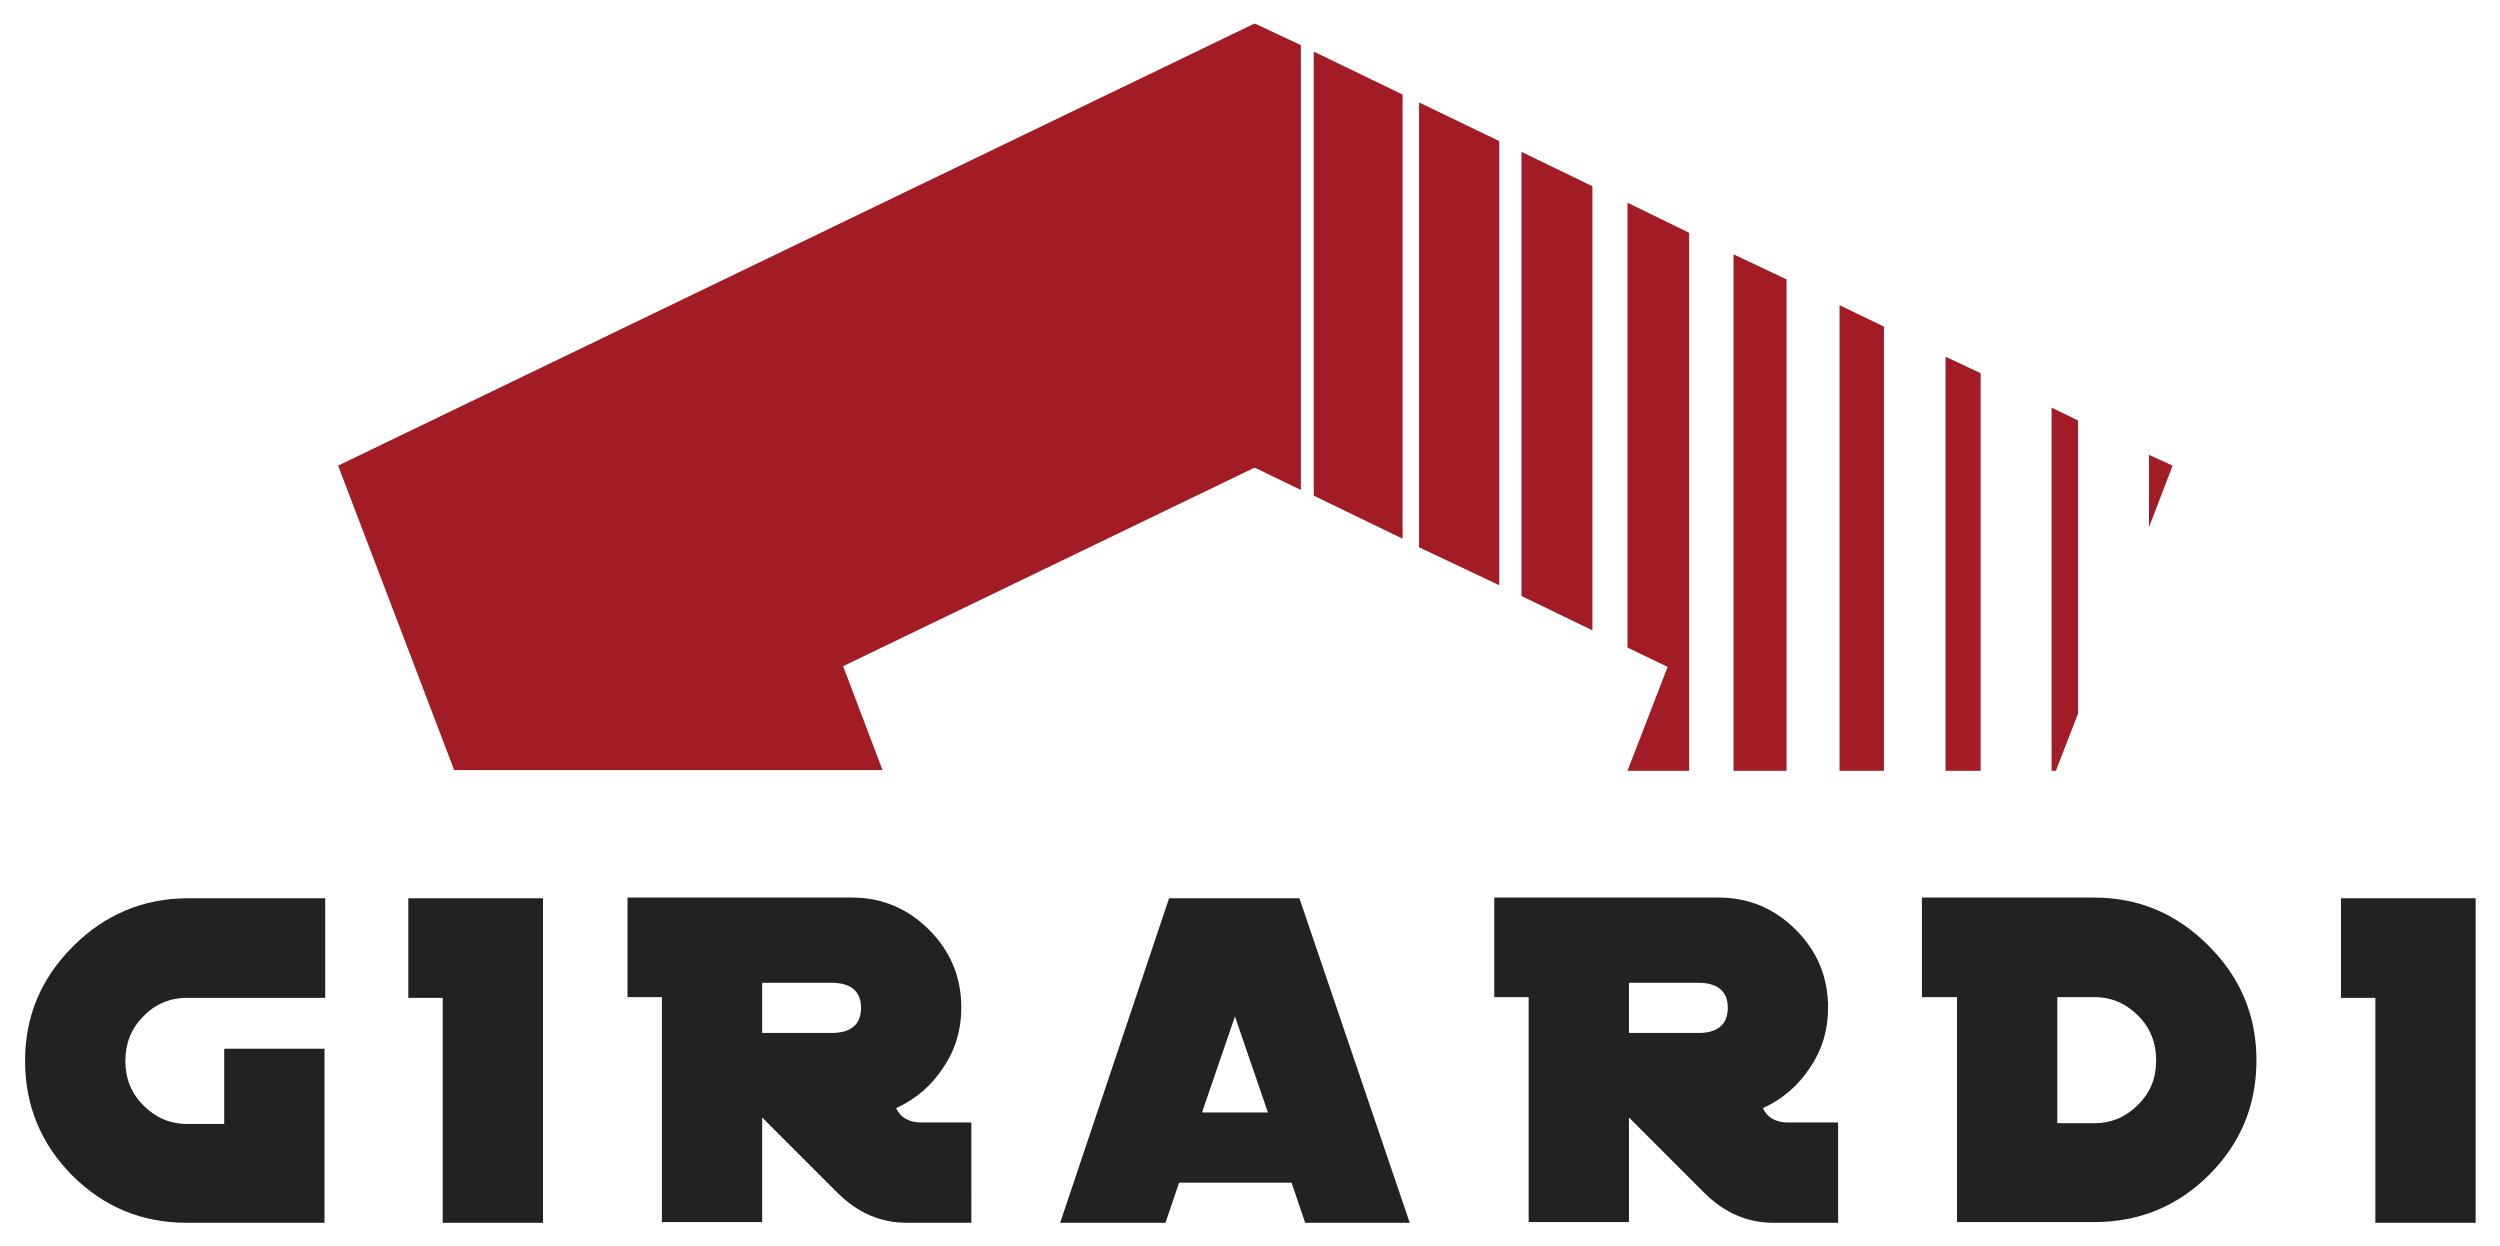 <?xml version="1.0" encoding="utf-8"?>
<!-- Generator: Adobe Illustrator 22.1.0, SVG Export Plug-In . SVG Version: 6.00 Build 0)  -->
<svg version="1.1" id="Layer_1" xmlns="http://www.w3.org/2000/svg" xmlns:xlink="http://www.w3.org/1999/xlink" x="0px" y="0px"
	 viewBox="0 0 349 173.9" style="enable-background:new 0 0 349 173.9;" xml:space="preserve">
<style type="text/css">
	.st0{fill:#A21C26;}
	.st1{fill:#222221;}
</style>
<title>anadimm_logo2</title>
<g>
	<g>
		<polygon class="st0" points="175.1,3.3 175.1,3.3 47.2,65 63.4,107.5 123.2,107.5 117.7,93 175.1,65.3 175.1,65.4 175.2,65.3 
			181.6,68.4 181.6,6.3 175.2,3.3 		"/>
		<polygon class="st0" points="183.4,69.2 195.8,75.2 195.8,13.2 183.4,7.2 		"/>
		<polygon class="st0" points="198.1,76.4 209.3,81.7 209.3,19.7 198.1,14.3 		"/>
		<polygon class="st0" points="212.4,83.2 222.3,88 222.3,26 212.4,21.2 		"/>
		<polygon class="st0" points="227.2,90.4 232.8,93.1 227.2,107.6 235.8,107.6 235.8,32.5 227.2,28.3 		"/>
		<polygon class="st0" points="242,107.6 249.4,107.6 249.4,39 242,35.5 		"/>
		<polygon class="st0" points="256.8,107.6 263,107.6 263,45.6 256.8,42.6 		"/>
		<polygon class="st0" points="271.6,107.6 276.5,107.6 276.5,52.1 271.6,49.8 		"/>
		<polygon class="st0" points="286.4,107.6 287,107.6 290.1,99.6 290.1,58.7 286.4,56.9 		"/>
		<polygon class="st0" points="300,63.5 300,73.6 303.3,65 		"/>
	</g>
	<g>
		<path class="st1" d="M45.2,170.7H26.1c-6.3,0-11.6-2.2-16-6.6c-4.4-4.4-6.6-9.8-6.6-16c0-6.2,2.2-11.5,6.7-16
			c4.4-4.4,9.8-6.7,16-6.7h19.2v13.9H26.1c-2.4,0-4.5,0.9-6.1,2.6c-1.7,1.7-2.5,3.8-2.5,6.2c0,2.4,0.8,4.5,2.5,6.2
			c1.7,1.7,3.7,2.6,6.1,2.6h5.2v-10.5h14V170.7z"/>
		<path class="st1" d="M75.8,170.7h-14v-31.4H57v-13.9h18.8V170.7z"/>
		<path class="st1" d="M135.6,170.7h-9c-3.7,0-6.9-1.4-9.7-4.2L106.4,156v14.6h-14v-31.4h-4.8v-13.9h31.3c4.2,0,7.8,1.5,10.8,4.5
			c3,3,4.5,6.6,4.5,10.9c0,3-0.8,5.8-2.5,8.3c-1.6,2.5-3.8,4.4-6.6,5.7c0.6,1.3,1.8,2,3.5,2h7V170.7z M120.2,140.7
			c0-2.3-1.4-3.5-4.1-3.5h-9.7v7h9.7C118.8,144.2,120.2,143,120.2,140.7z"/>
		<path class="st1" d="M196.8,170.7h-14.6l-1.9-5.6h-15.7l-1.9,5.6H148l15.2-45.3h18.2L196.8,170.7z M177,155.3l-4.6-13.4l-4.6,13.4
			H177z"/>
		<path class="st1" d="M256.6,170.7h-9c-3.7,0-6.9-1.4-9.7-4.2L227.4,156v14.6h-14v-31.4h-4.8v-13.9h31.3c4.2,0,7.8,1.5,10.8,4.5
			c3,3,4.5,6.6,4.5,10.9c0,3-0.8,5.8-2.5,8.3c-1.6,2.5-3.8,4.4-6.6,5.7c0.6,1.3,1.8,2,3.5,2h7V170.7z M241.2,140.7
			c0-2.3-1.4-3.5-4.1-3.5h-9.7v7h9.7C239.8,144.2,241.2,143,241.2,140.7z"/>
		<path class="st1" d="M315,148c0,6.3-2.2,11.6-6.6,16c-4.4,4.4-9.8,6.6-16,6.6h-19.2v-31.4h-4.9v-13.9h24c6.2,0,11.5,2.2,16,6.7
			C312.8,136.5,315,141.8,315,148z M301,148c0-2.4-0.8-4.5-2.5-6.2c-1.7-1.7-3.7-2.6-6.1-2.6h-5.2v17.6h5.2c2.4,0,4.4-0.9,6.1-2.6
			C300.2,152.5,301,150.5,301,148z"/>
		<path class="st1" d="M345.6,170.7h-14v-31.4h-4.8v-13.9h18.8V170.7z"/>
	</g>
</g>
</svg>
